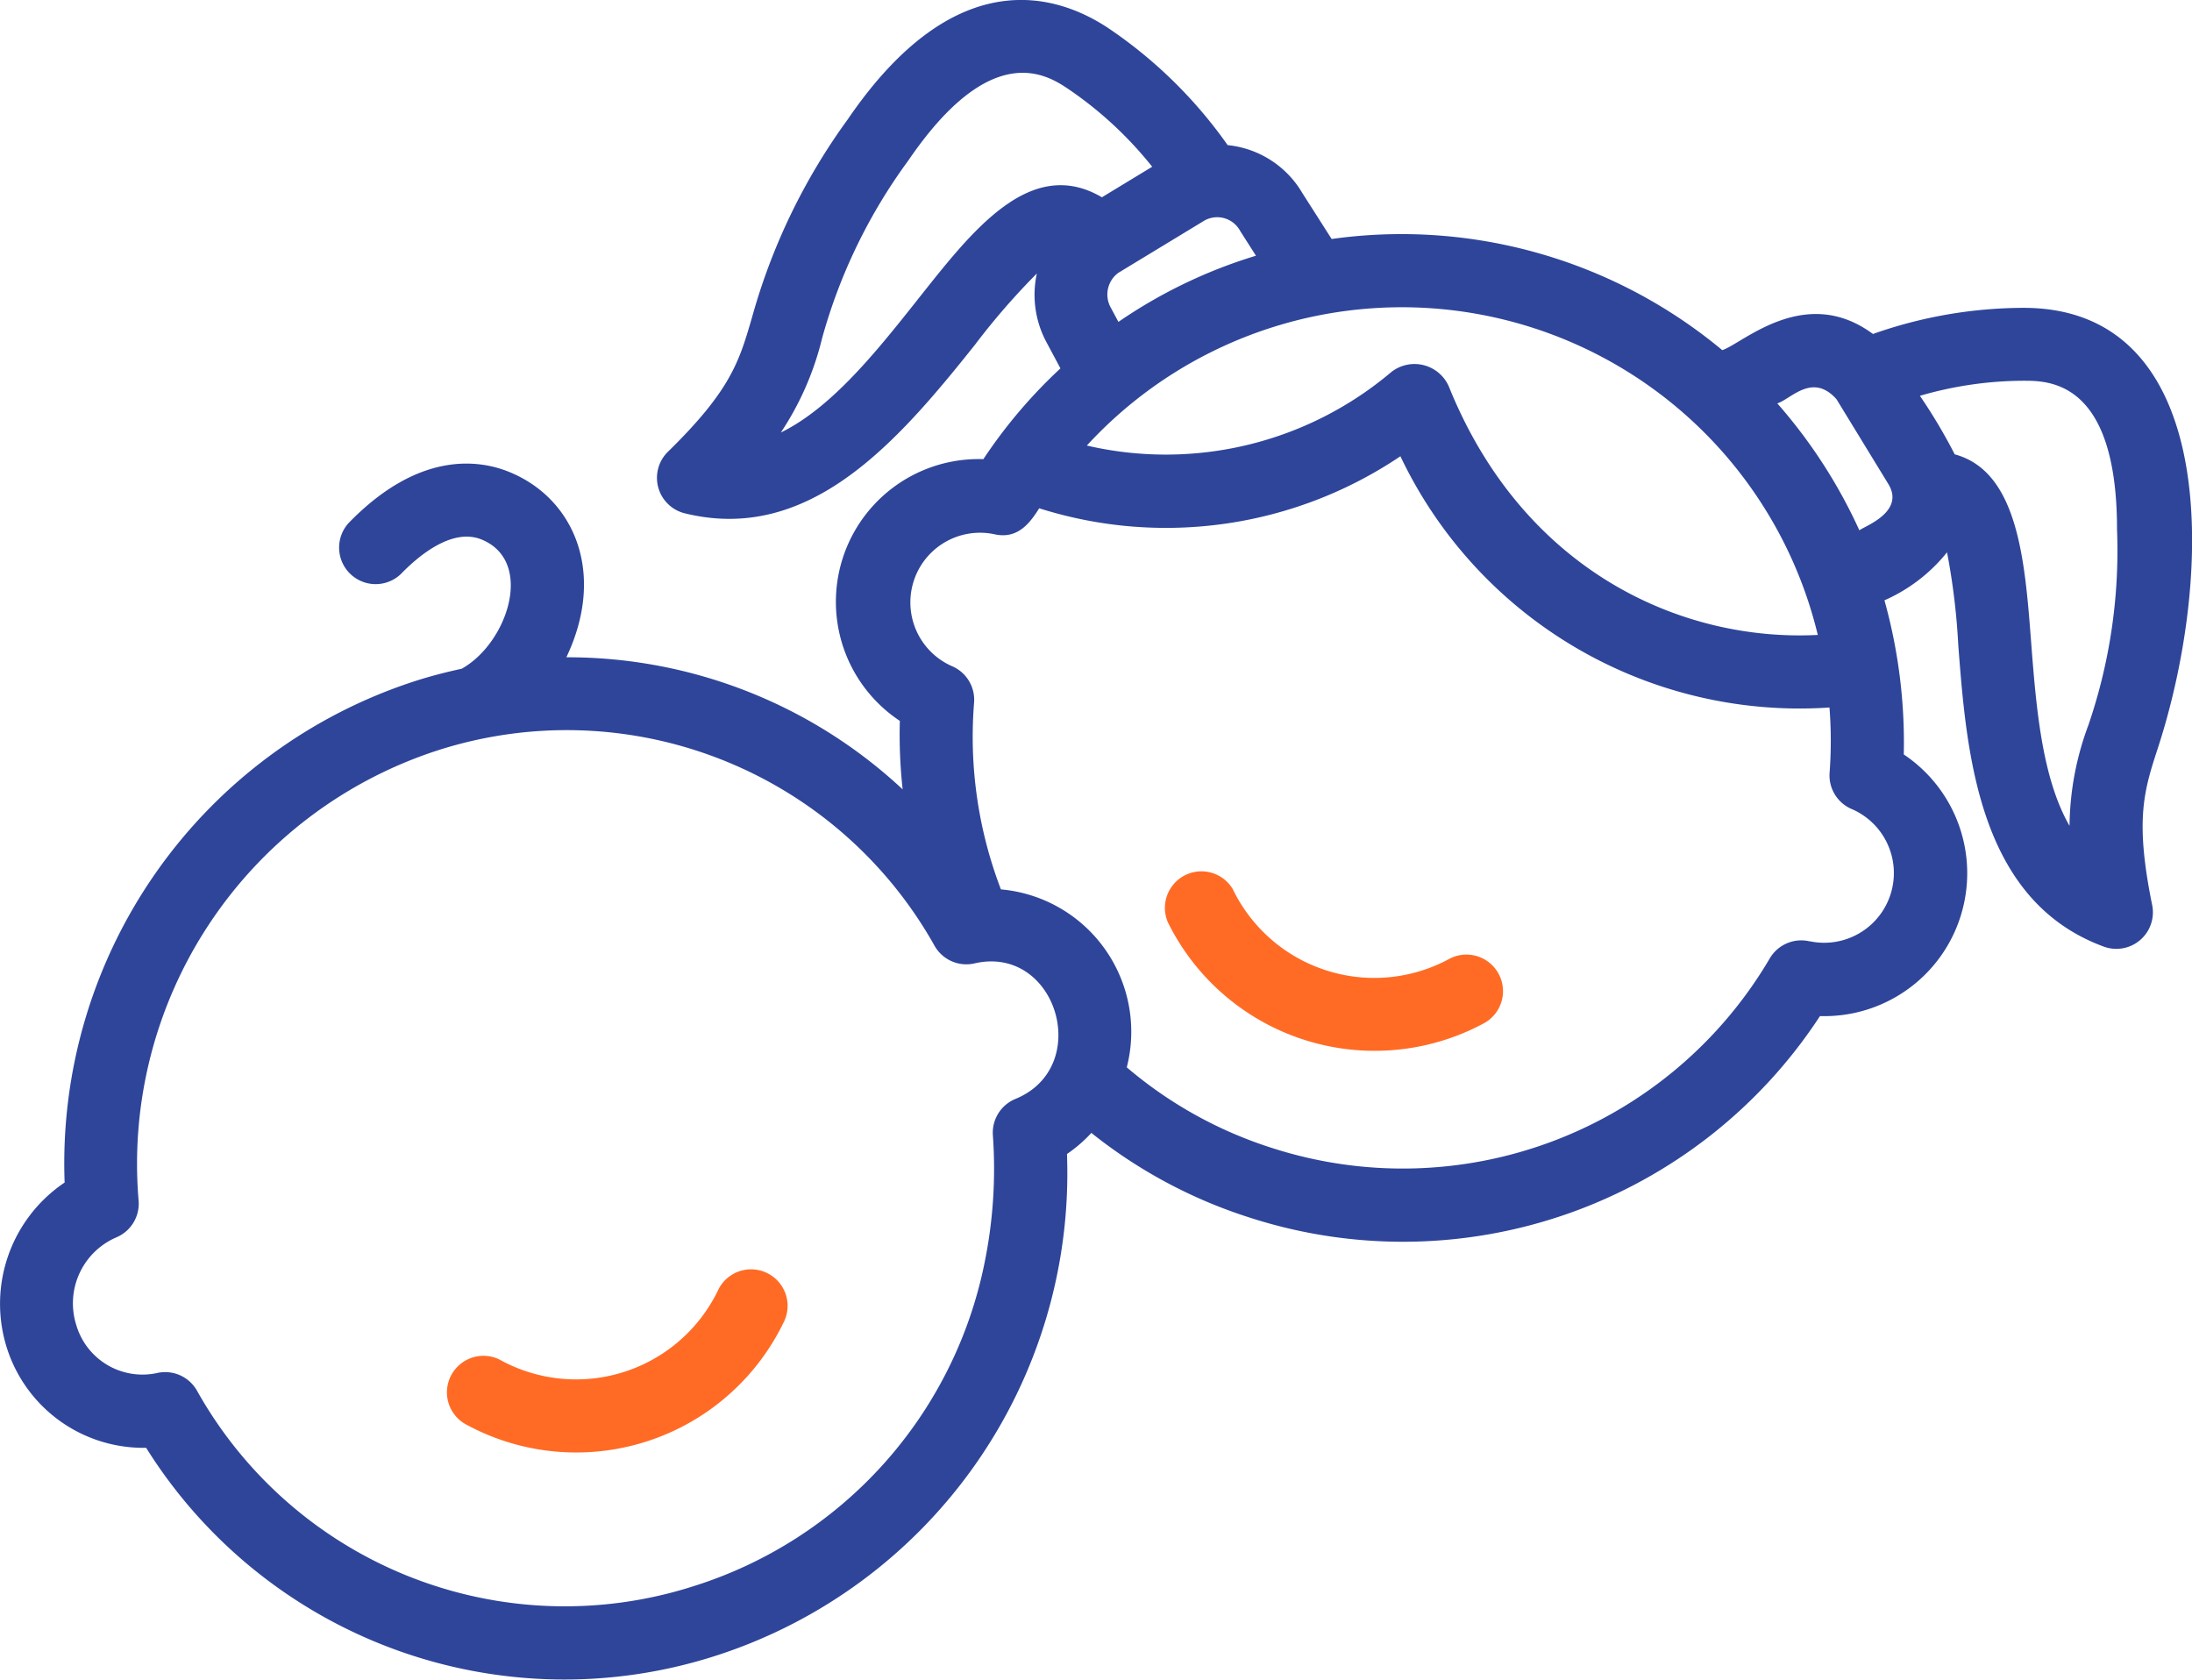 <svg xmlns="http://www.w3.org/2000/svg" width="78" height="59.765" viewBox="0 0 78 59.765">
  <g id="cocuk-vitamin" transform="translate(7117 -1365)">
    <path id="Path_66174" data-name="Path 66174" d="M23.927,39.469a5.609,5.609,0,0,1-7.812,2.507,1.3,1.3,0,0,0-1.208,2.3,8.2,8.2,0,0,0,11.323-3.6A1.3,1.3,0,0,0,23.927,39.469Z" transform="translate(-7115.353 1371.394)" fill="#ff6b25"/>
    <path id="Path_66177" data-name="Path 66177" d="M44.067,30.99a5.594,5.594,0,0,1-7.729-2.481,1.3,1.3,0,0,0-2.3,1.2,8.205,8.205,0,0,0,11.21,3.6A1.3,1.3,0,0,0,44.067,30.99Z" transform="translate(-7109.476 1368.119)" fill="#ff6b25"/>
    <path id="Path_66178" data-name="Path 66178" d="M74.007,14.95a16.163,16.163,0,0,0-5.36.93c-2.421-1.792-4.642.344-5.362.575a17.846,17.846,0,0,0-13.9-3.955l-1.046-1.64a3.483,3.483,0,0,0-2.654-1.7,16.421,16.421,0,0,0-4.2-4.132c-1.821-1.229-5.458-2.446-9.322,3.22A21.909,21.909,0,0,0,28.757,15.3c-.453,1.555-.751,2.582-2.99,4.771a1.3,1.3,0,0,0,.6,2.19c4.424,1.087,7.55-2.509,10.328-6a24.956,24.956,0,0,1,2.2-2.533,3.565,3.565,0,0,0,.327,2.416l.513.96a17.932,17.932,0,0,0-2.743,3.23,5.08,5.08,0,0,0-2.972,9.313,17.732,17.732,0,0,0,.1,2.437,17.478,17.478,0,0,0-11.967-4.7c1.429-3,.279-5.663-2.046-6.6-1.053-.426-3.2-.759-5.706,1.827a1.3,1.3,0,0,0,1.865,1.809c.622-.642,1.818-1.651,2.865-1.229,1.895.769.939,3.681-.7,4.6-.548.119-1.095.258-1.639.433A18.036,18.036,0,0,0,4.3,46.074,5.2,5.2,0,0,0,2.226,51.9,5.1,5.1,0,0,0,7.2,55.513a17.559,17.559,0,0,0,20.267,7.4,18.034,18.034,0,0,0,12.5-17.854,5,5,0,0,0,.868-.751,17.506,17.506,0,0,0,5.593,3,17.725,17.725,0,0,0,20.334-7.157,5.085,5.085,0,0,0,2.982-9.309,18.856,18.856,0,0,0-.688-5.485,5.9,5.9,0,0,0,2.227-1.708,24.105,24.105,0,0,1,.4,3.3c.295,3.835.7,9.087,5.18,10.731a1.3,1.3,0,0,0,1.72-1.478c-.622-3.059-.291-4.074.21-5.611C80.8,24.411,80.986,14.95,74.007,14.95ZM66.684,26.589c-4.86.249-10.487-2.282-13.132-8.848a1.334,1.334,0,0,0-2.043-.507,12.429,12.429,0,0,1-10.835,2.616,15.225,15.225,0,0,1,26.01,6.738ZM34.662,14.646C33.2,16.49,31.6,18.5,29.786,19.386a10.536,10.536,0,0,0,1.468-3.356,19.386,19.386,0,0,1,3.068-6.323c2.983-4.372,4.972-3.03,5.719-2.526A13.545,13.545,0,0,1,43,9.929L41.21,11.016c-2.576-1.516-4.681,1.283-6.549,3.63Zm6.857.284A.957.957,0,0,1,41.8,13.7l.051-.03h0l3.009-1.827a.929.929,0,0,1,1.274.377l.558.875a17.691,17.691,0,0,0-4.894,2.355ZM38.131,43.1a1.3,1.3,0,0,0-.8,1.3,16.691,16.691,0,0,1-.293,4.513A15.207,15.207,0,0,1,26.679,60.437,15,15,0,0,1,9.006,53.474a1.3,1.3,0,0,0-1.425-.62A2.455,2.455,0,0,1,4.713,51.14a2.555,2.555,0,0,1,1.42-3.112,1.3,1.3,0,0,0,.8-1.3A15.465,15.465,0,0,1,17.585,30.693a15,15,0,0,1,17.673,6.962,1.3,1.3,0,0,0,1.424.62C39.6,37.608,40.906,41.966,38.131,43.1Zm28.264-5.608a1.3,1.3,0,0,0-1.416.6,15.145,15.145,0,0,1-17.763,6.737,14.924,14.924,0,0,1-5.121-2.854,5.086,5.086,0,0,0-4.478-6.332,15.179,15.179,0,0,1-.956-6.64,1.3,1.3,0,0,0-.8-1.309A2.479,2.479,0,0,1,37.358,23c.829.2,1.27-.357,1.621-.918a14.927,14.927,0,0,0,12.853-1.851A15.728,15.728,0,0,0,67.1,29.171a15.263,15.263,0,0,1,.005,2.312,1.3,1.3,0,0,0,.8,1.307,2.48,2.48,0,0,1-1.5,4.7Zm1.769-14.625a18.382,18.382,0,0,0-2.92-4.517c.492-.158,1.249-1.11,2.107-.147l1.834,3C69.826,22.224,68.293,22.739,68.164,22.868Zm8.155,6.916a10.489,10.489,0,0,0-.677,3.6c-1-1.744-1.194-4.3-1.374-6.638-.217-2.831-.474-5.98-2.711-6.582a19.315,19.315,0,0,0-1.239-2.083,13.29,13.29,0,0,1,3.689-.536c.909,0,3.325,0,3.325,5.286a19.164,19.164,0,0,1-1.013,6.951Z" transform="translate(-7119 1361.004)" fill="#2e459a"/>
  </g>
</svg>
